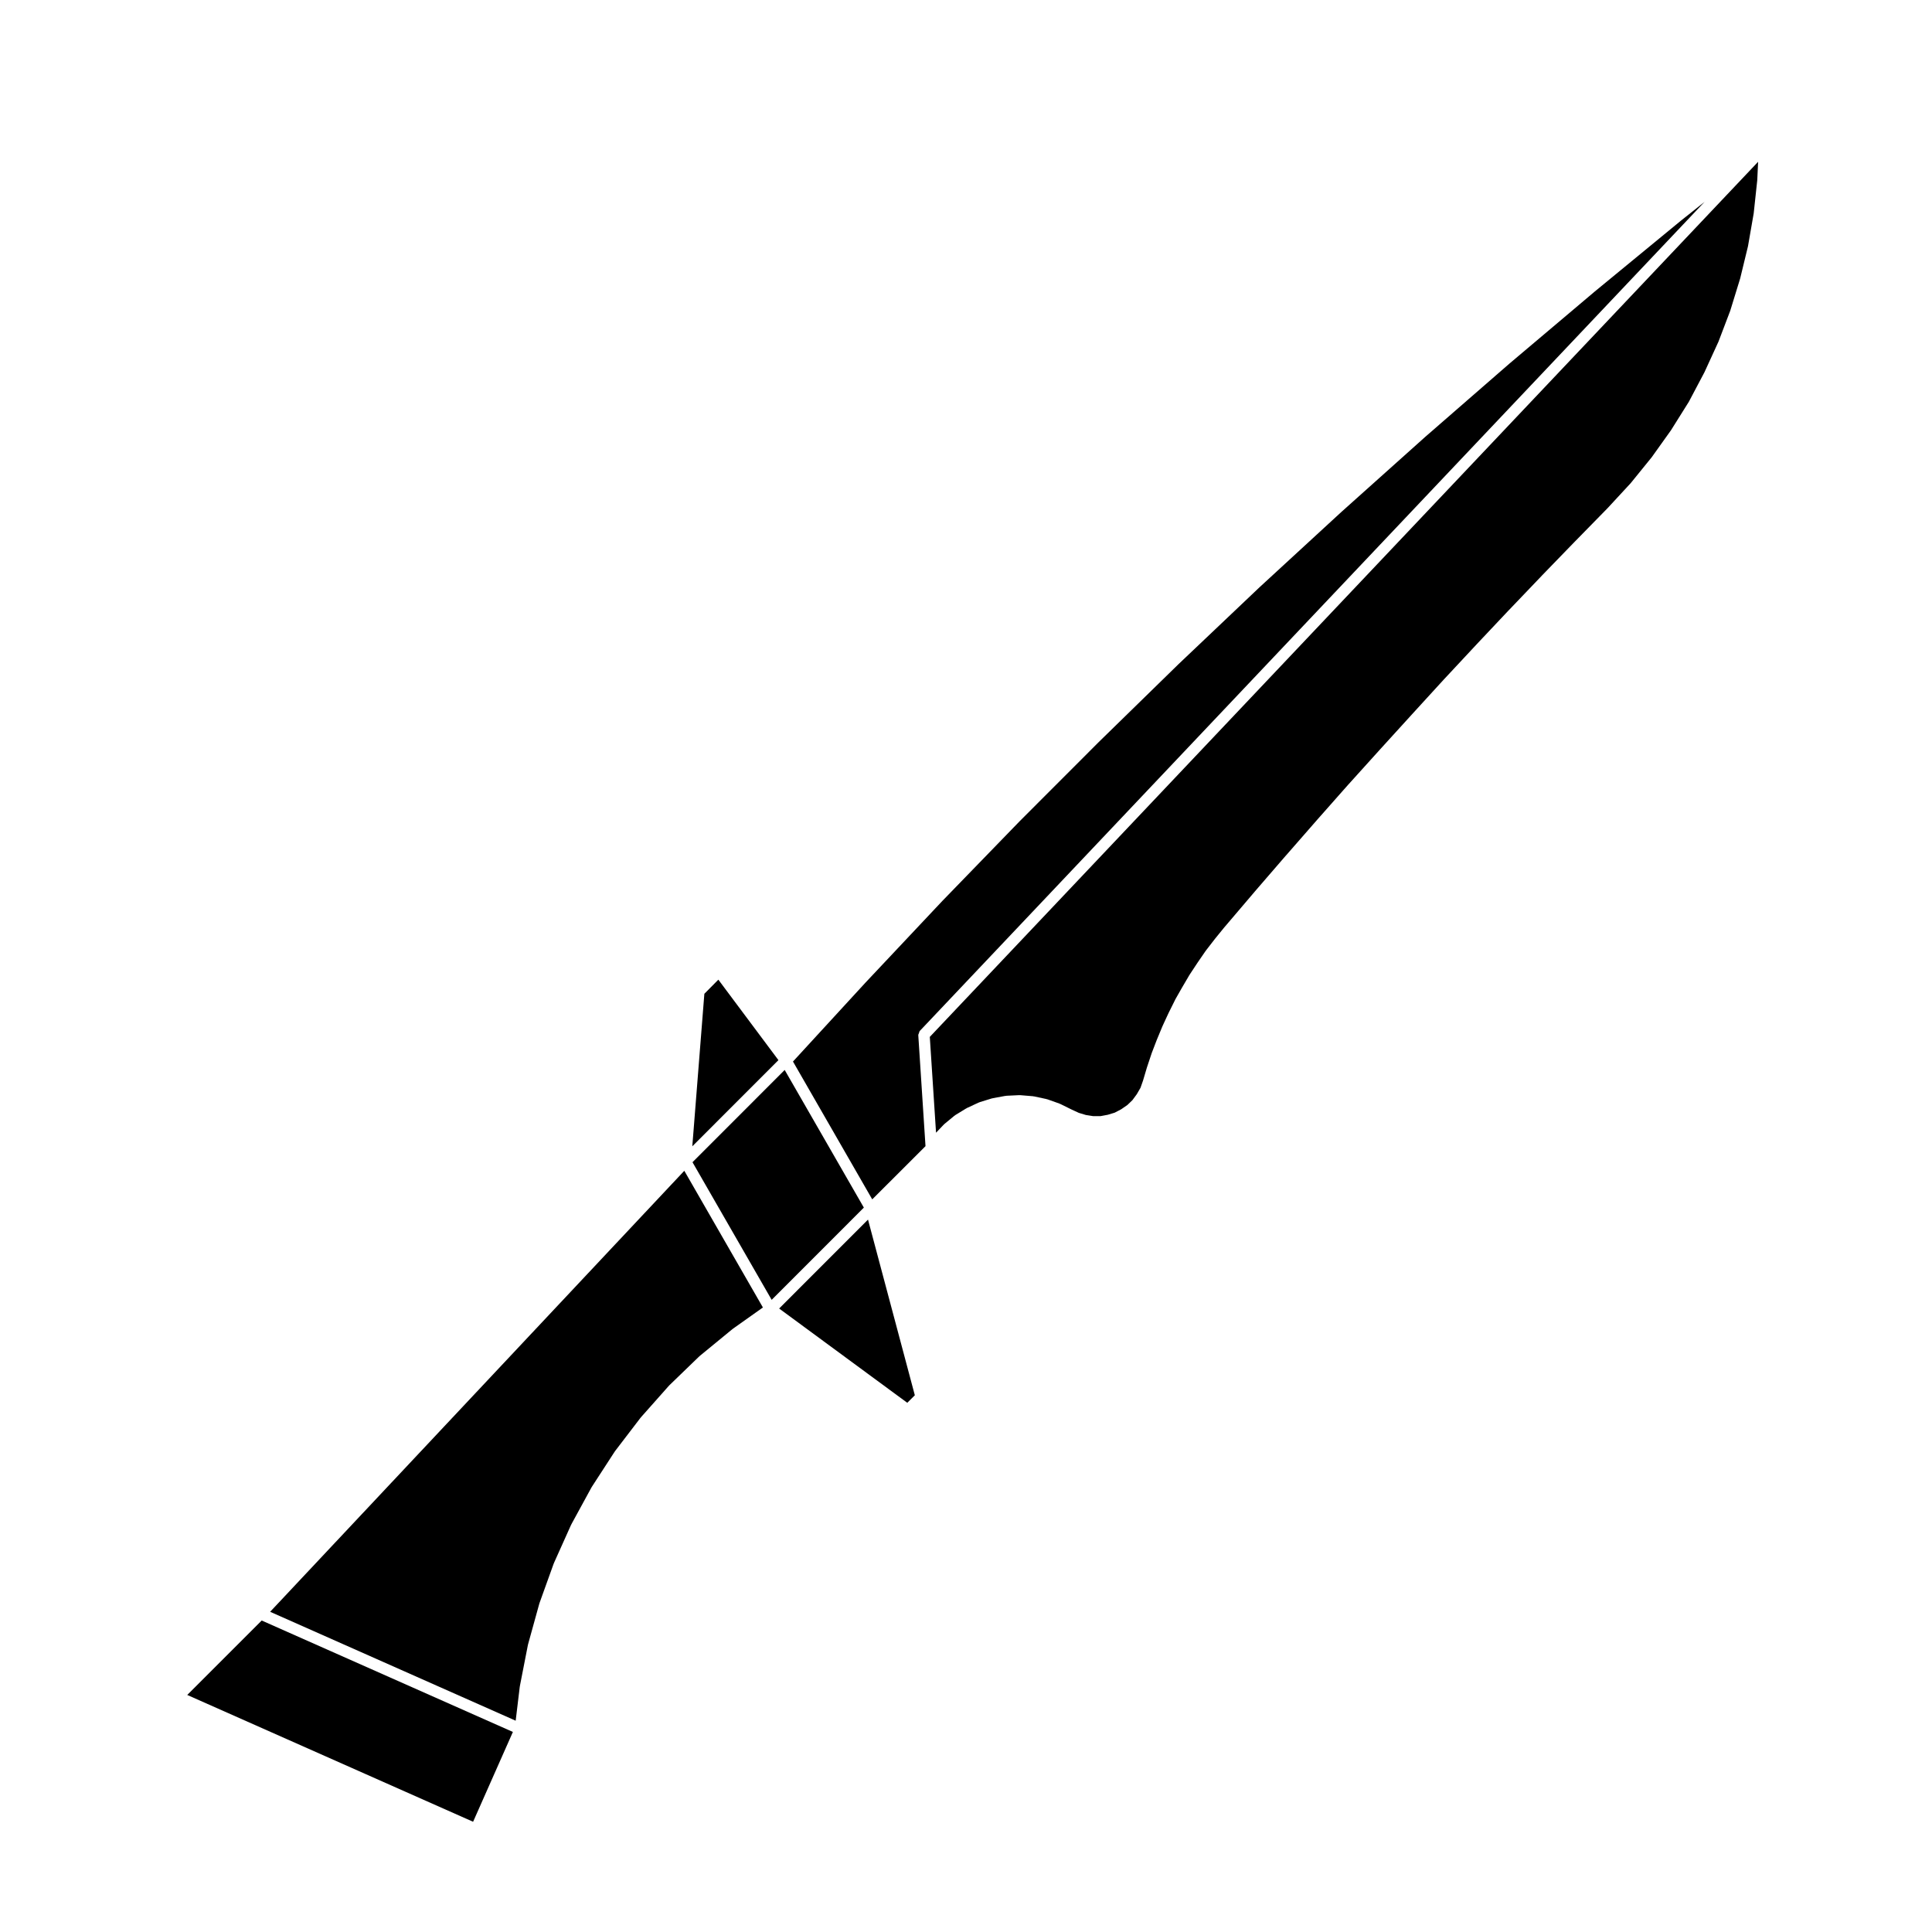 <?xml version="1.0" encoding="UTF-8"?>
<!-- Uploaded to: SVG Repo, www.svgrepo.com, Generator: SVG Repo Mixer Tools -->
<svg fill="#000000" width="800px" height="800px" version="1.1" viewBox="144 144 512 512" xmlns="http://www.w3.org/2000/svg">
 <g>
  <path d="m334.37 403.62-3.707 3.742-3.195 40.422 22.824-22.84z"/>
  <path d="m387.36 418.3c-0.004-0.191 0.117-0.348 0.18-0.527 0.07-0.191 0.074-0.402 0.211-0.551 0.004-0.004 0-0.016 0.012-0.023l207.97-219.71-6.348 5.055-22.836 18.777v0.004l-22.586 19.078-22.289 19.398-22.082 19.77h-0.004l-21.766 20.027-21.473 20.379-21.156 20.66-20.898 20.918-20.59 21.23-20.297 21.566-19.262 20.965 21.004 36.527 14.117-14.098-1.914-29.398c-0.008-0.023 0.004-0.031 0.004-0.043z"/>
  <path d="m193.62 593.18 75.758 33.605 10.543-23.801-66.566-29.531z"/>
  <path d="m215.59 571.14 65.07 28.863 1.09-9.059 0.027-0.043-0.008-0.062 2.148-10.992 0.035-0.047-0.004-0.062 2.977-10.758 0.035-0.051-0.004-0.055 3.789-10.531 0.047-0.043v-0.066l4.582-10.203 0.047-0.043 0.012-0.062 5.348-9.801 0.047-0.039 0.016-0.059 6.059-9.336 0.051-0.035 0.016-0.066 6.793-8.883 0.051-0.031 0.02-0.055 7.426-8.371 0.055-0.031 0.023-0.055 8.031-7.766 0.062-0.02 0.031-0.055 8.617-7.074 0.055-0.016 0.031-0.055 8.012-5.68-20.832-36.227z"/>
  <path d="m350.48 490.77 33.957 24.984 2.004-1.992-12.41-46.555z"/>
  <path d="m351.95 427.55-24.43 24.449 20.98 36.473 24.43-24.445z"/>
  <path d="m392.06 444.18 2.086-2.188c0.02-0.023 0.059-0.016 0.086-0.039 0.023-0.023 0.016-0.066 0.047-0.086l2.676-2.207c0.031-0.023 0.074-0.012 0.105-0.035 0.031-0.02 0.031-0.07 0.066-0.09l2.957-1.809c0.023-0.02 0.059 0 0.09-0.016 0.023-0.016 0.031-0.051 0.059-0.066l3.141-1.465c0.035-0.016 0.07 0.012 0.105-0.004 0.035-0.016 0.051-0.059 0.09-0.074l3.32-1.023c0.031-0.012 0.059 0.016 0.102 0.012 0.031-0.012 0.039-0.047 0.074-0.051l3.394-0.621c0.035-0.012 0.066 0.023 0.105 0.02 0.039-0.004 0.059-0.047 0.102-0.047l3.481-0.168c0.012 0 0.02 0.012 0.031 0.016 0.059 0 0.105-0.02 0.168-0.012l3.457 0.289c0.031 0.004 0.051 0.039 0.086 0.047 0.035 0.004 0.066-0.031 0.105-0.02l3.383 0.727c0.035 0.012 0.051 0.051 0.086 0.059 0.035 0.012 0.07-0.02 0.105-0.004l3.231 1.145c0.031 0.016 0.039 0.055 0.07 0.07 0.031 0.012 0.066-0.012 0.098 0.004l3.094 1.527 1.844 0.848 1.848 0.559 1.961 0.309h1.934l1.934-0.363 1.824-0.555 1.734-0.906 1.633-1.129 1.336-1.285 1.164-1.586 0.977-1.688 0.664-1.895 1.074-3.617c0.004-0.012 0.02-0.012 0.02-0.02 0-0.012-0.004-0.016 0-0.023l1.188-3.57c0-0.012 0.02-0.016 0.02-0.023 0.004-0.016-0.004-0.023 0-0.039l1.367-3.562c0-0.012 0.016-0.012 0.02-0.02 0-0.004-0.004-0.016 0-0.02l1.457-3.512c0.012-0.012 0.02-0.012 0.023-0.02 0.004-0.016-0.004-0.023 0-0.035l1.594-3.445c0.004-0.012 0.016-0.012 0.016-0.016 0.012-0.012 0-0.016 0.004-0.023l1.699-3.414c0.012-0.016 0.031-0.016 0.035-0.031 0.004-0.027-0.012-0.043-0.004-0.059l1.863-3.273c0.004-0.004 0.004-0.004 0.012-0.004 0-0.004-0.004-0.012 0-0.012l1.918-3.273c0.004-0.016 0.023-0.016 0.035-0.023 0.012-0.016 0-0.031 0.012-0.047l2.098-3.18c0.004-0.004 0.012-0.004 0.02-0.012v-0.016l2.144-3.117c0.012-0.016 0.023-0.012 0.035-0.023 0.012-0.016 0.004-0.031 0.016-0.047l2.316-2.992c0.004-0.004 0.012-0.004 0.016-0.012 0.004-0.004 0.004-0.016 0.004-0.02l2.394-2.941c0-0.004 0.012-0.004 0.016-0.012 0.004-0.004 0-0.012 0.004-0.016l8.152-9.574h0.004v-0.012l8.219-9.516h0.012v-0.004l8.266-9.457v-0.004c0.004 0 0-0.004 0.004-0.004l8.316-9.406s0.004 0 0.012-0.004v-0.004l8.434-9.34h0.004v-0.004l8.453-9.289 8.488-9.289c0-0.004 0.012 0 0.012-0.004v-0.004l8.551-9.168h0.004c0.004-0.004 0-0.012 0.004-0.012l8.602-9.125c0.004 0 0.012 0 0.012-0.004l8.723-9.125h0.004v-0.012l8.715-8.992h0.004l0.004-0.004 8.734-8.922 6.09-6.59 5.57-6.863 5.113-7.164 4.727-7.535 4.141-7.836 3.715-8.105 3.117-8.191 2.629-8.543 2.074-8.543 1.516-8.727 0.945-8.812 0.223-4.848-219.51 231.91z"/>
 </g>
</svg>